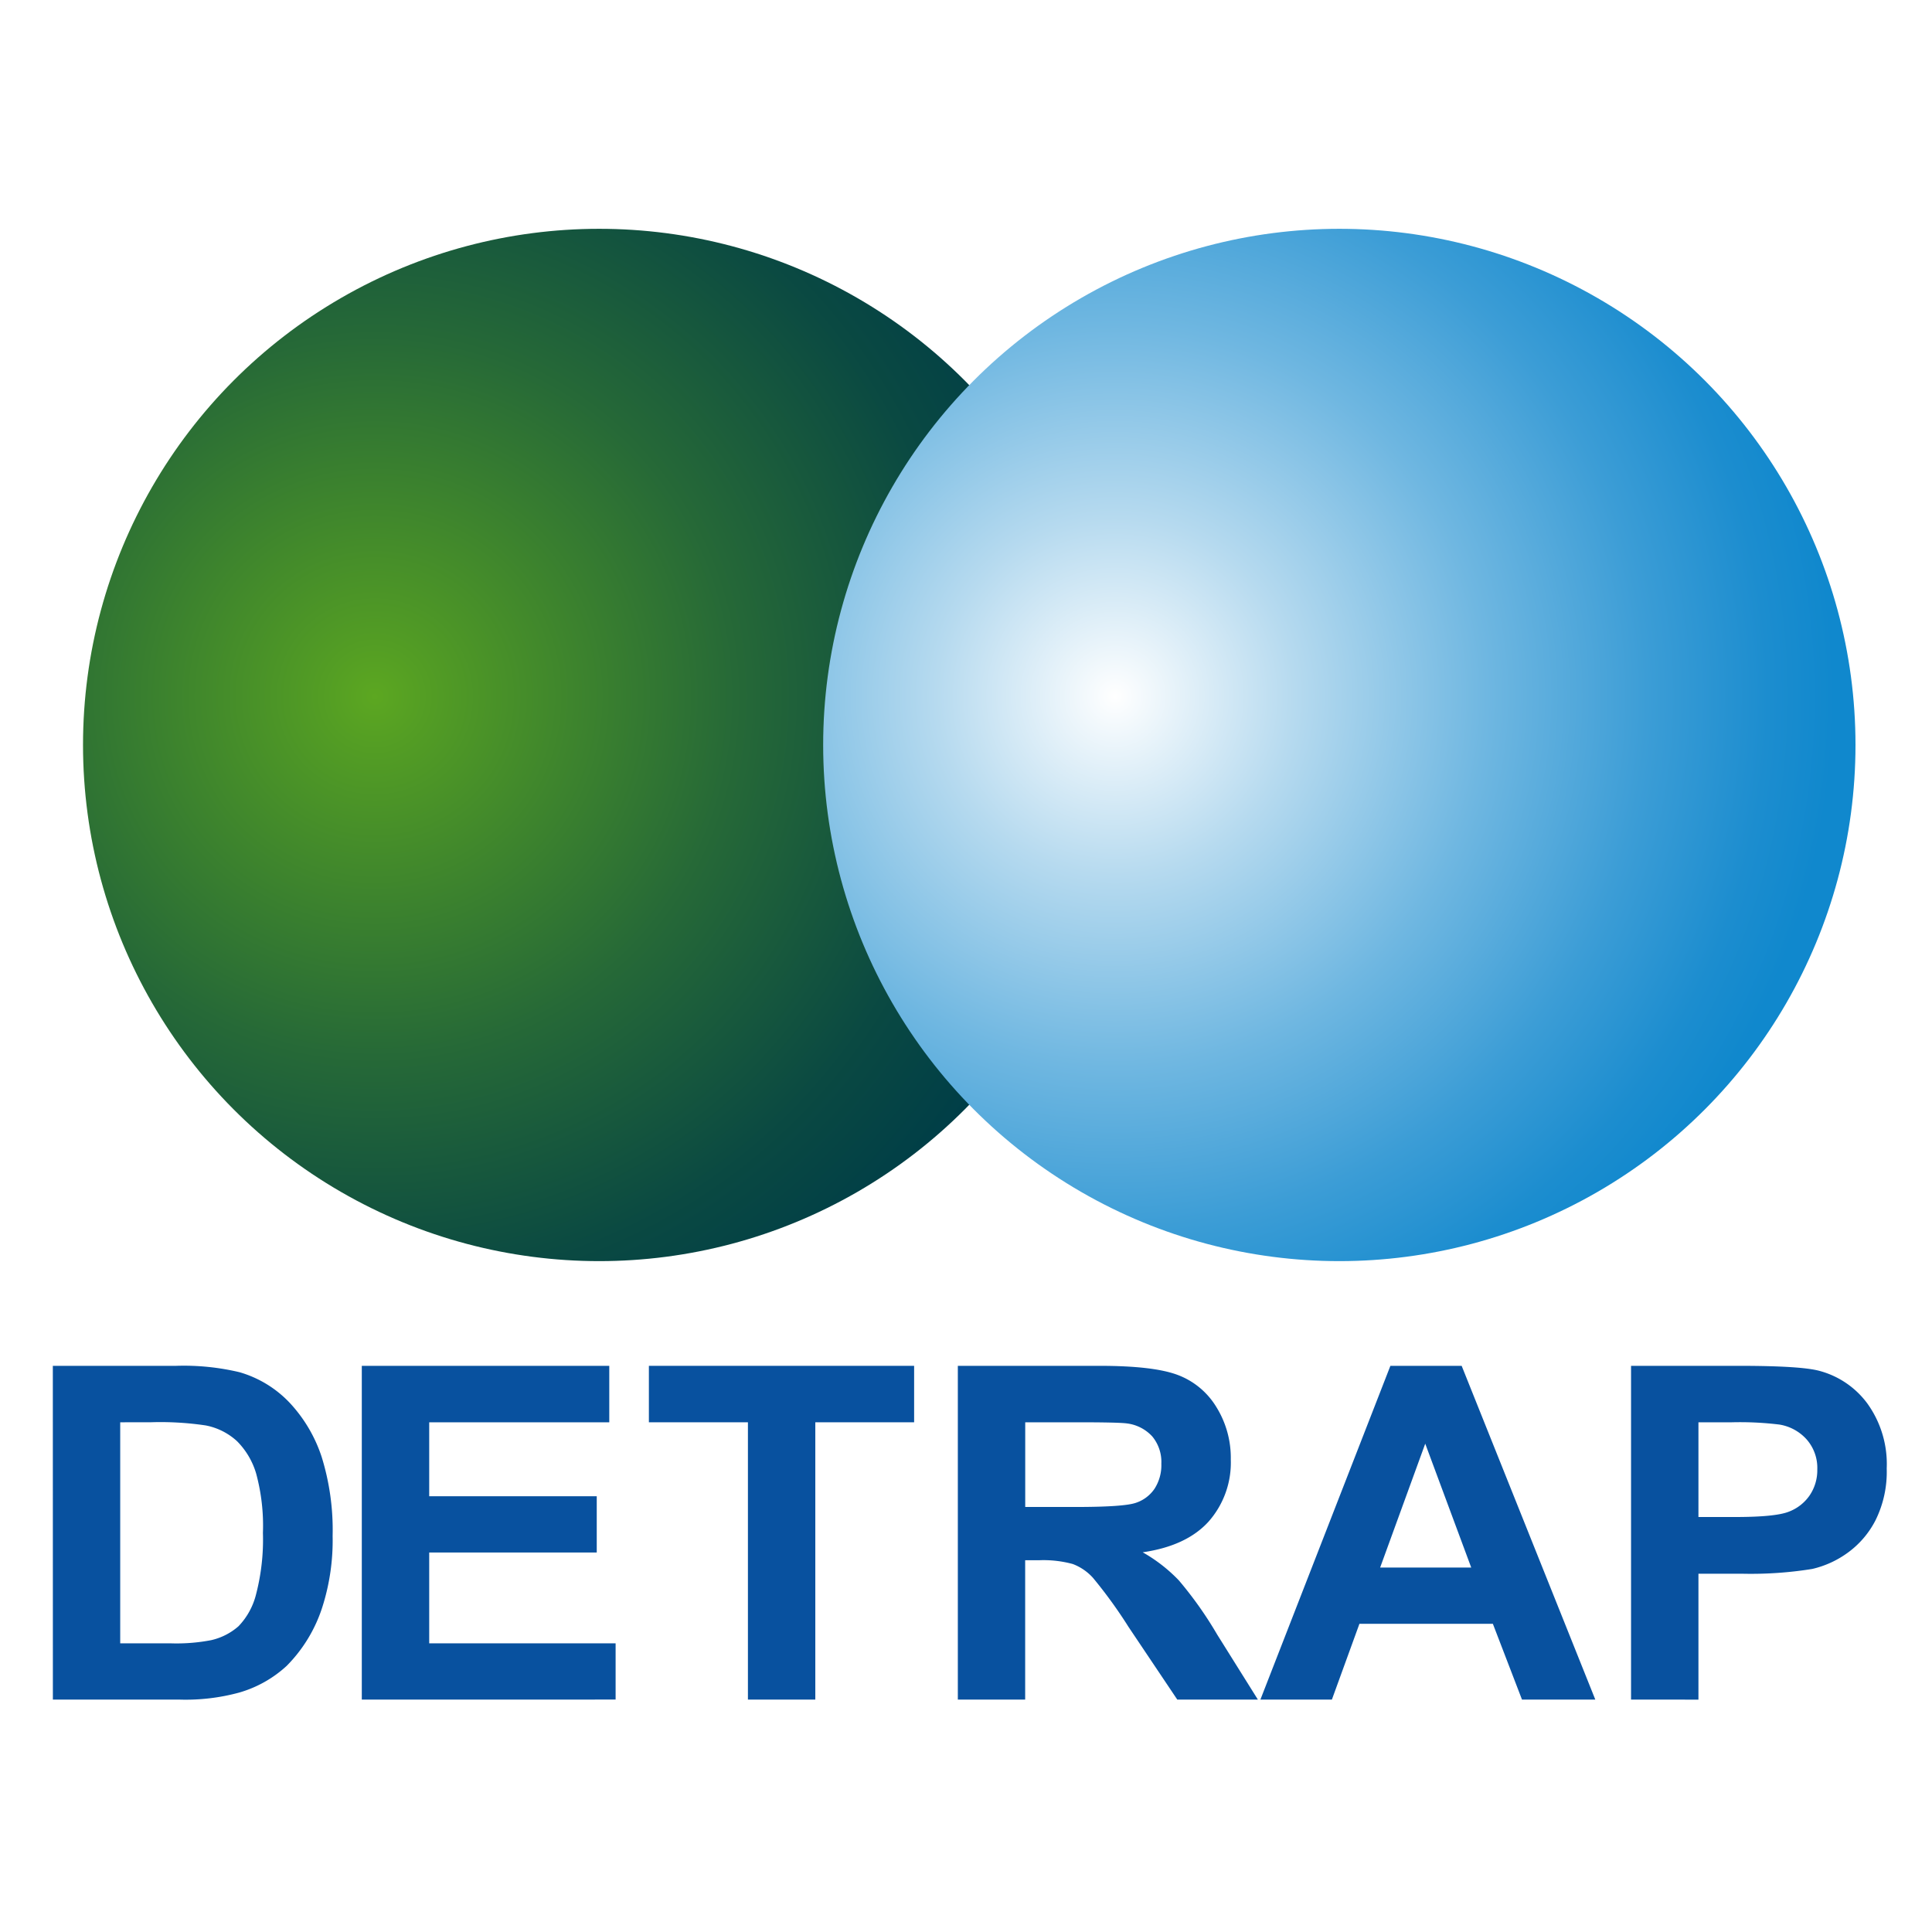 <svg xmlns="http://www.w3.org/2000/svg" xmlns:xlink="http://www.w3.org/1999/xlink" width="256" height="256" viewBox="0 0 256 256"><defs><radialGradient id="a" cx="0.283" cy="0.453" r="0.722" gradientUnits="objectBoundingBox"><stop offset="0" stop-color="#5ca721"/><stop offset="0.072" stop-color="#539d24"/><stop offset="0.483" stop-color="#266937"/><stop offset="0.792" stop-color="#0a4942"/><stop offset="0.964" stop-color="#003e47"/></radialGradient><radialGradient id="b" cx="0.283" cy="0.453" r="0.722" gradientUnits="objectBoundingBox"><stop offset="0" stop-color="#fff"/><stop offset="0.24" stop-color="#b6daef"/><stop offset="0.498" stop-color="#6fb7e1"/><stop offset="0.713" stop-color="#3c9dd6"/><stop offset="0.875" stop-color="#1c8dcf"/><stop offset="0.964" stop-color="#1088cd"/></radialGradient></defs><g transform="translate(-10567 293)"><rect width="256" height="256" transform="translate(10567 -293)" fill="#fff"/><g transform="translate(10578 -262.682)"><circle cx="68.394" cy="68.394" r="68.394" transform="translate(0 0)" fill="url(#a)"/><circle cx="68.394" cy="68.394" r="68.394" transform="translate(98.074 0)" fill="url(#b)"/></g><g transform="translate(10574 -112.02)"><path d="M257.74,718.73h16.32a31.889,31.889,0,0,1,8.417.845,14.8,14.8,0,0,1,6.667,4.073,19.317,19.317,0,0,1,4.223,7.165,32.645,32.645,0,0,1,1.448,10.453,29.07,29.07,0,0,1-1.358,9.413,19.506,19.506,0,0,1-4.736,7.813,15.7,15.7,0,0,1-6.275,3.529,26.988,26.988,0,0,1-7.9.935h-16.8Zm8.929,7.481V755.5h6.667a24.289,24.289,0,0,0,5.4-.423,8.242,8.242,0,0,0,3.605-1.84,9.361,9.361,0,0,0,2.338-4.268,28.852,28.852,0,0,0,.9-8.1,26.427,26.427,0,0,0-.9-7.874,10.12,10.12,0,0,0-2.534-4.283,8.494,8.494,0,0,0-4.133-2.082,40.516,40.516,0,0,0-7.33-.422Z" transform="translate(-257.74 -718.73)" fill="#08519f"/><path d="M318.868,762.955V718.73H351.66v7.481H327.8v9.8H350v7.451H327.8V755.5H352.5v7.451Z" transform="translate(-277.928 -718.73)" fill="#08519f"/><path d="M388.79,762.955V726.211H375.667V718.73h35.145v7.481H397.719v36.744Z" transform="translate(-296.686 -718.73)" fill="#08519f"/><path d="M436.79,762.955V718.73h18.794q7.089,0,10.3,1.192a10.162,10.162,0,0,1,5.144,4.238,12.746,12.746,0,0,1,1.93,6.969,11.806,11.806,0,0,1-2.926,8.221q-2.926,3.243-8.748,4.087a20.864,20.864,0,0,1,4.781,3.71,50.488,50.488,0,0,1,5.083,7.18l5.4,8.628h-10.68l-6.456-9.623a62.266,62.266,0,0,0-4.706-6.5,6.871,6.871,0,0,0-2.684-1.841,14.732,14.732,0,0,0-4.5-.5h-1.81v18.463Zm8.93-25.522h6.606q6.425,0,8.025-.542a4.81,4.81,0,0,0,2.5-1.87,5.76,5.76,0,0,0,.905-3.319,5.3,5.3,0,0,0-1.192-3.605,5.465,5.465,0,0,0-3.363-1.735q-1.086-.151-6.516-.151H445.72Z" transform="translate(-316.872 -718.73)" fill="#08519f"/><path d="M541.028,762.955h-9.714l-3.861-10.045H509.775l-3.651,10.045h-9.472l17.225-44.225h9.443Zm-16.442-17.5-6.093-16.411-5.974,16.411Z" transform="translate(-336.642 -718.73)" fill="#08519f"/><path d="M569.981,762.955V718.73h14.33q8.144,0,10.619.664a11.6,11.6,0,0,1,6.365,4.329,13.731,13.731,0,0,1,2.563,8.612,14.429,14.429,0,0,1-1.478,6.849,12.128,12.128,0,0,1-3.755,4.359,12.945,12.945,0,0,1-4.631,2.1,50.932,50.932,0,0,1-9.261.634h-5.822v16.682Zm8.93-36.744v12.55H583.8q5.279,0,7.059-.694a5.865,5.865,0,0,0,2.79-2.173,5.94,5.94,0,0,0,1.011-3.438,5.712,5.712,0,0,0-1.418-3.982,6.173,6.173,0,0,0-3.59-1.96,42.888,42.888,0,0,0-6.425-.3Z" transform="translate(-360.859 -718.73)" fill="#08519f"/></g></g></svg>